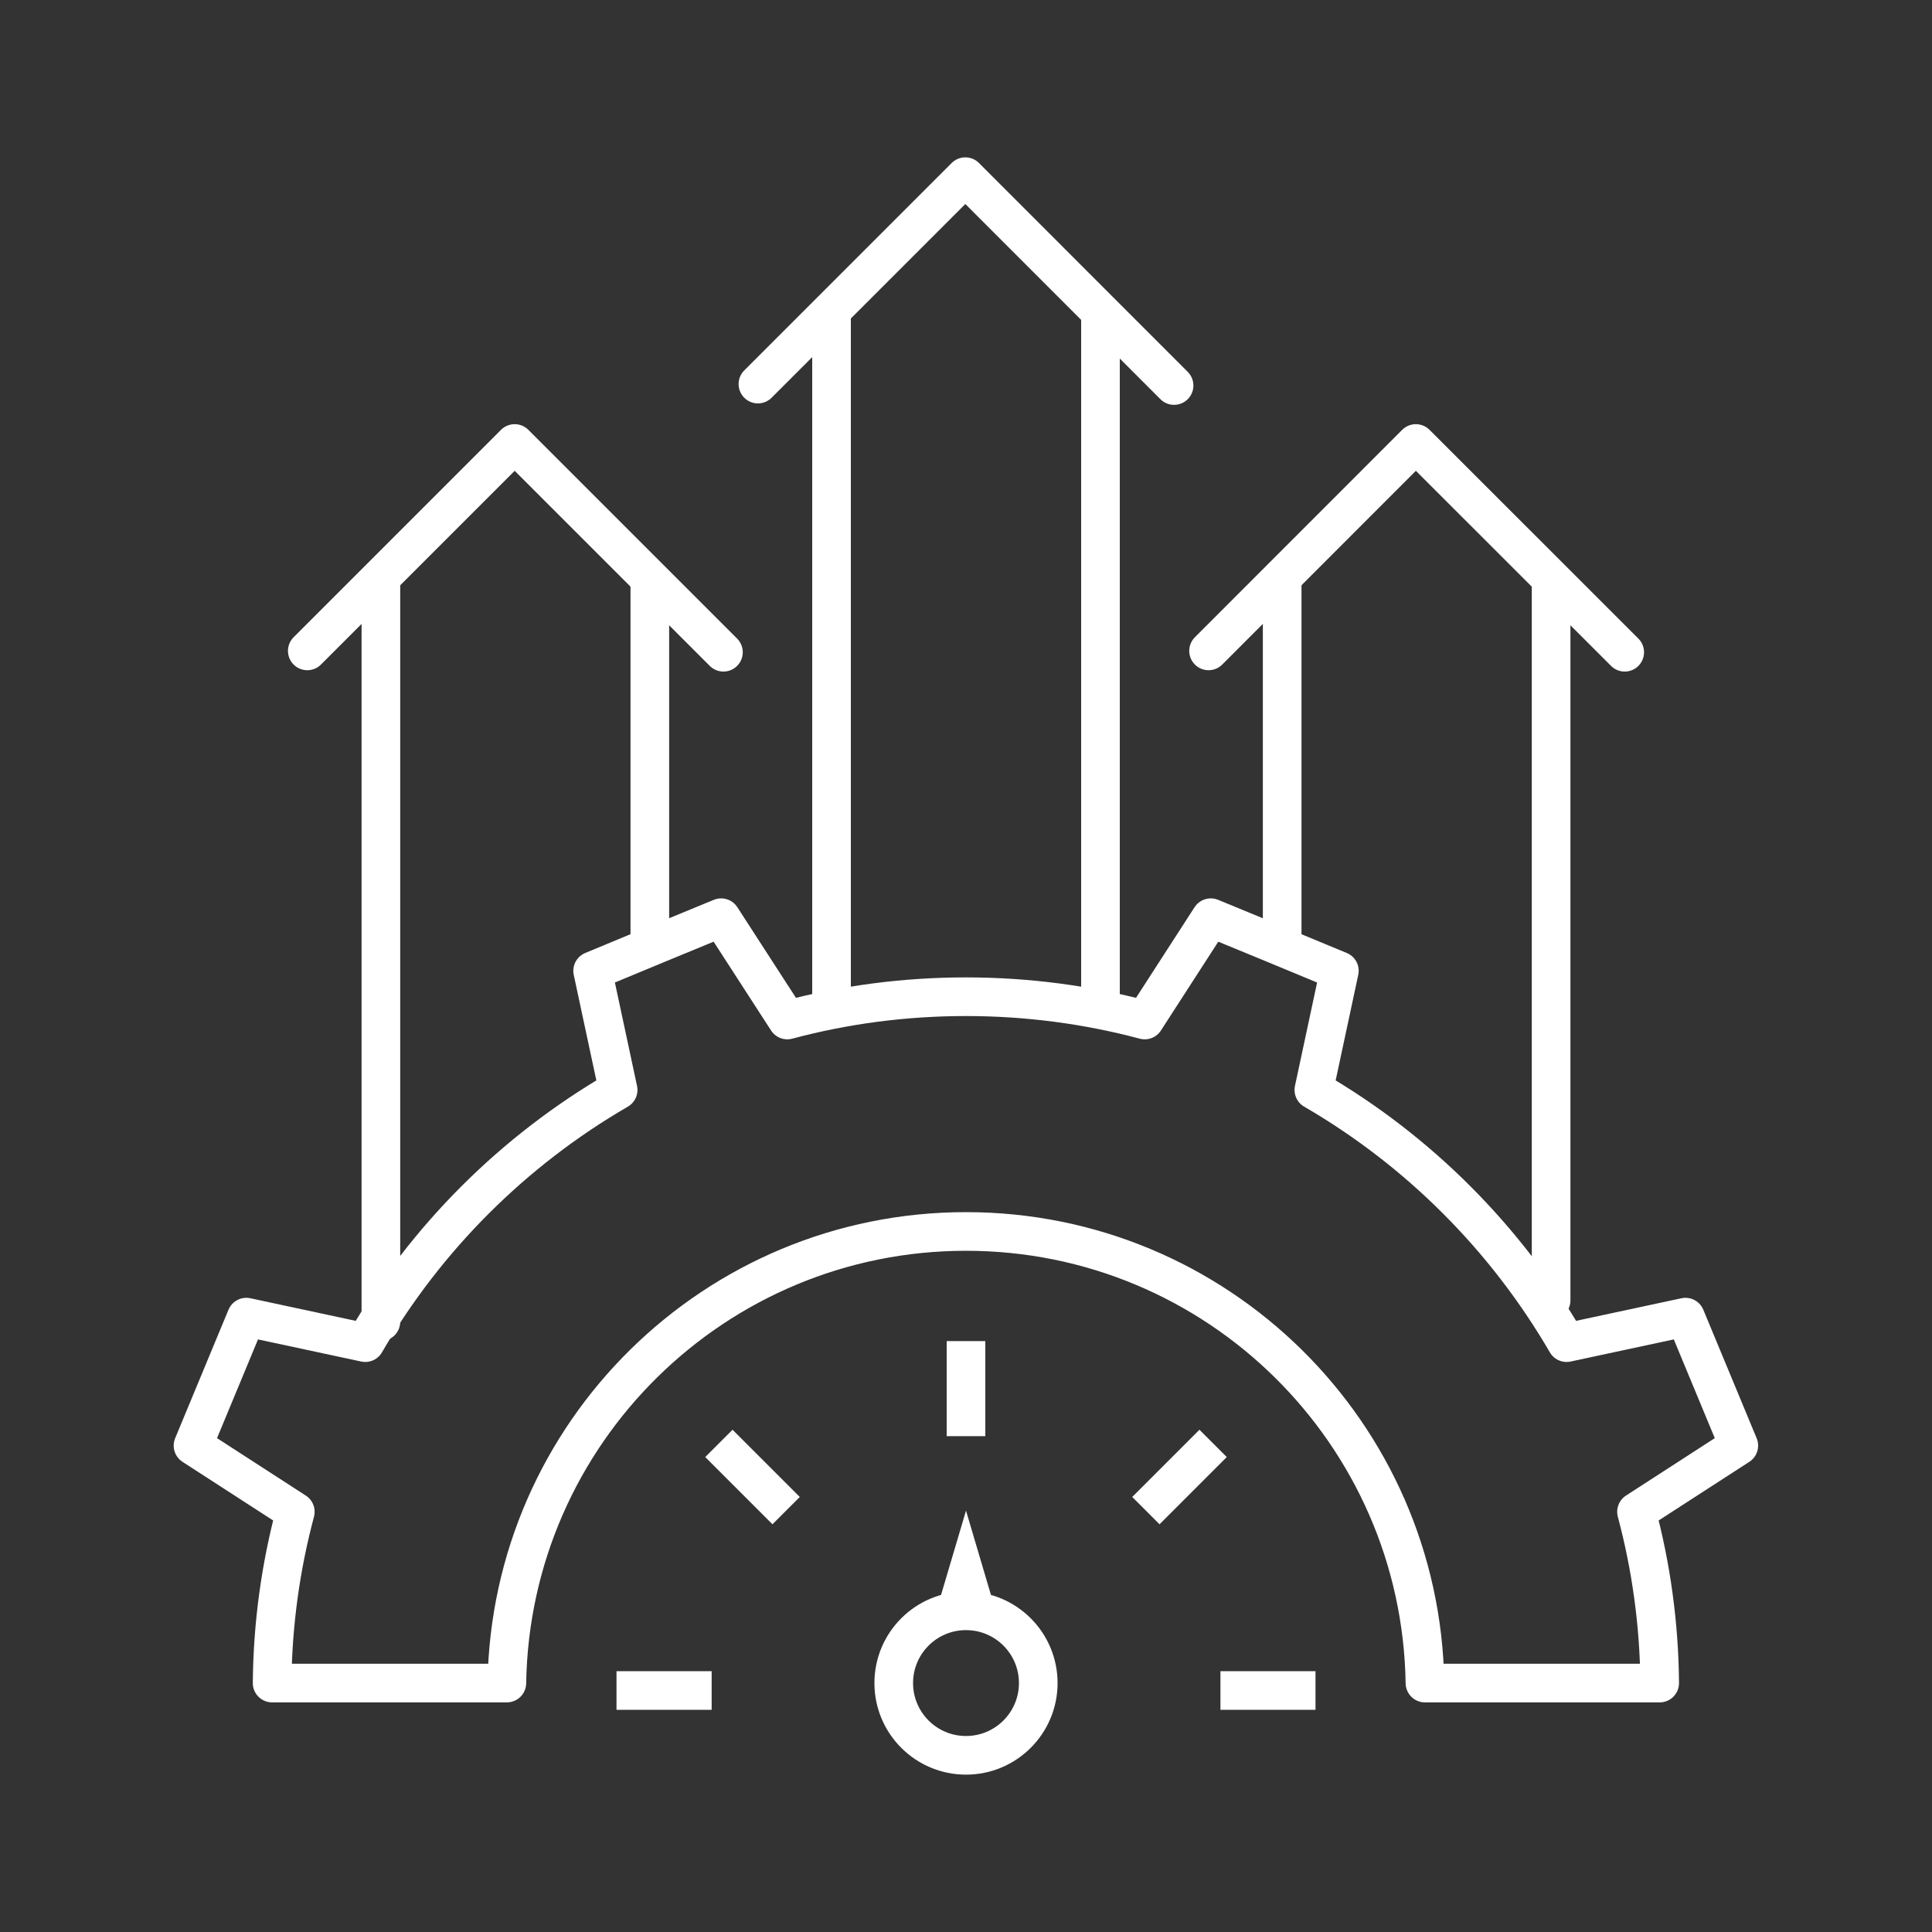 <?xml version="1.0" encoding="UTF-8"?>
<svg id="Layer_1" xmlns="http://www.w3.org/2000/svg" version="1.1" viewBox="0 0 200 200">
  <rect x="0" y="0" width="200" height="200" fill="#333333" stroke="none"/>
  <!-- Generator: Adobe Illustrator 30.0.0, SVG Export Plug-In . SVG Version: 2.1.1 Build 123)  -->
  <defs>
    <style>
      .st0 {
        stroke-miterlimit: 10;
      }

      .st0, .st1 {
        fill: none;
        stroke: #fff;
        stroke-width: 4px;
      }

      .st2 {
        fill: #fff;
      }

      .st1 {
        stroke-linecap: round;
        stroke-linejoin: round;
      }
    </style>
  </defs>
  <g>
    <line class="st0" x1="100" y1="148.67" x2="100" y2="138.83"/>
    <line class="st0" x1="73.67" y1="175" x2="63.82" y2="175"/>
    <line class="st0" x1="81.38" y1="156.38" x2="74.42" y2="149.42"/>
    <line class="st0" x1="118.62" y1="156.38" x2="125.58" y2="149.42"/>
    <line class="st0" x1="126.34" y1="175" x2="136.18" y2="175"/>
    <path class="st1" d="M169.41,156.5c1.51,5.65,2.35,11.6,2.4,17.73h-24.3c-.41-25.9-21.53-46.75-47.51-46.75s-47.12,20.85-47.53,46.75h-24.3c.05-6.13.89-12.07,2.4-17.73l-10.59-6.85,2.76-6.65,2.76-6.65,12.31,2.64c6.29-10.84,15.34-19.87,26.18-26.16l-2.64-12.33,6.65-2.76,6.65-2.74,6.85,10.59c5.9-1.58,12.11-2.41,18.5-2.41s12.61.84,18.5,2.41l6.84-10.59,6.65,2.74,6.66,2.76-2.64,12.33c10.84,6.29,19.87,15.34,26.16,26.16l12.31-2.64,2.76,6.65,2.76,6.65-10.59,6.85Z"/>
    <circle class="st0" cx="100" cy="174.23" r="7.48"/>
    <polyline class="st2" points="96.7 167.53 100 156.38 103.3 167.53"/>
  </g>
  <g>
    <g>
      <polyline class="st1" points="31.81 67.38 53.28 45.91 74.89 67.52"/>
      <line class="st1" x1="39.43" y1="60.56" x2="39.43" y2="136.82"/>
      <line class="st1" x1="67.27" y1="60.56" x2="67.27" y2="96.7"/>
    </g>
    <g>
      <polyline class="st1" points="125.11 67.38 146.57 45.91 168.19 67.52"/>
      <line class="st1" x1="132.73" y1="60.56" x2="132.73" y2="96.7"/>
      <line class="st1" x1="160.57" y1="60.56" x2="160.57" y2="134.62"/>
    </g>
    <g>
      <polyline class="st1" points="78.46 39.76 99.93 18.29 121.54 39.91"/>
      <line class="st1" x1="86.08" y1="32.95" x2="86.08" y2="103.87"/>
      <line class="st1" x1="113.92" y1="32.95" x2="113.92" y2="103.87"/>
    </g>
  </g>
</svg>